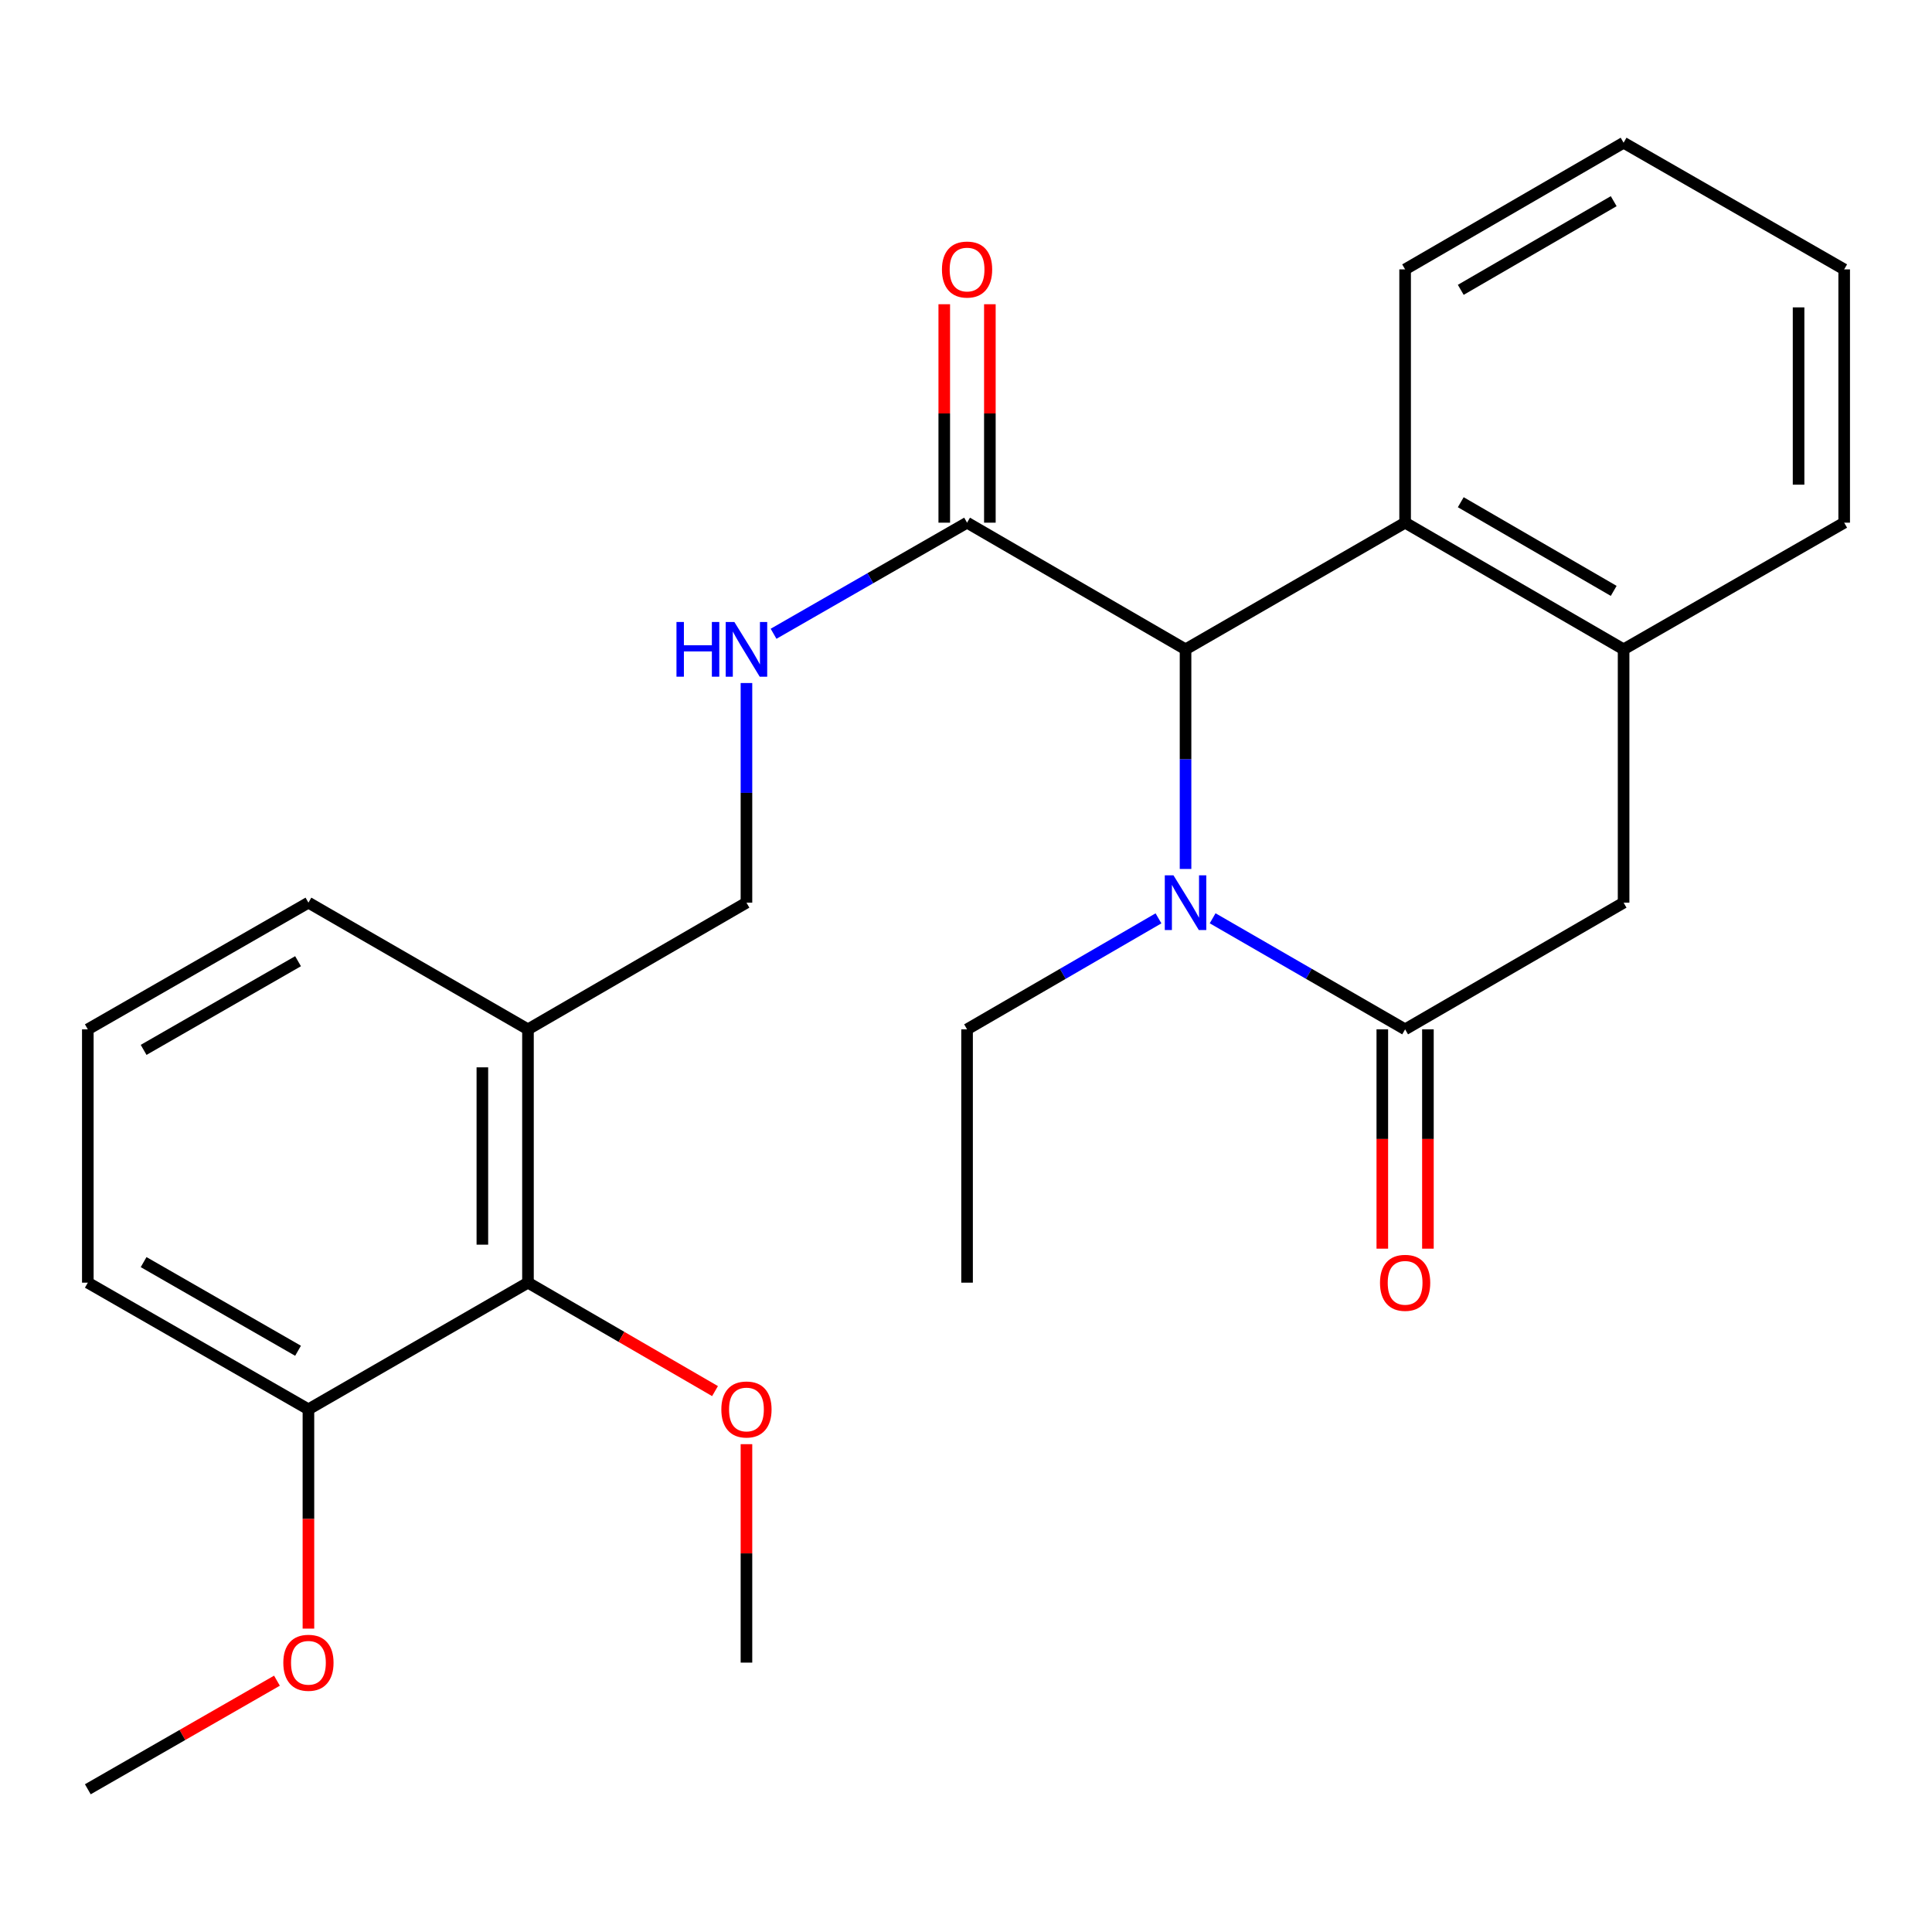 <?xml version='1.0' encoding='iso-8859-1'?>
<svg version='1.1' baseProfile='full'
              xmlns='http://www.w3.org/2000/svg'
                      xmlns:rdkit='http://www.rdkit.org/xml'
                      xmlns:xlink='http://www.w3.org/1999/xlink'
                  xml:space='preserve'
width='1000px' height='1000px' viewBox='0 0 1000 1000'>
<!-- END OF HEADER -->
<rect style='opacity:1.0;fill:#FFFFFF;stroke:none' width='1000' height='1000' x='0' y='0'> </rect>
<path class='bond-0' d='M 627.657,475.303 L 677.471,504.045' style='fill:none;fill-rule:evenodd;stroke:#0000FF;stroke-width:6px;stroke-linecap:butt;stroke-linejoin:miter;stroke-opacity:1' />
<path class='bond-0' d='M 677.471,504.045 L 727.286,532.786' style='fill:none;fill-rule:evenodd;stroke:#000000;stroke-width:6px;stroke-linecap:butt;stroke-linejoin:miter;stroke-opacity:1' />
<path class='bond-1' d='M 613.636,449.776 L 613.636,392.936' style='fill:none;fill-rule:evenodd;stroke:#0000FF;stroke-width:6px;stroke-linecap:butt;stroke-linejoin:miter;stroke-opacity:1' />
<path class='bond-1' d='M 613.636,392.936 L 613.636,336.096' style='fill:none;fill-rule:evenodd;stroke:#000000;stroke-width:6px;stroke-linecap:butt;stroke-linejoin:miter;stroke-opacity:1' />
<path class='bond-13' d='M 599.628,475.336 L 550.09,504.061' style='fill:none;fill-rule:evenodd;stroke:#0000FF;stroke-width:6px;stroke-linecap:butt;stroke-linejoin:miter;stroke-opacity:1' />
<path class='bond-13' d='M 550.09,504.061 L 500.551,532.786' style='fill:none;fill-rule:evenodd;stroke:#000000;stroke-width:6px;stroke-linecap:butt;stroke-linejoin:miter;stroke-opacity:1' />
<path class='bond-5' d='M 727.286,532.786 L 840.371,467.214' style='fill:none;fill-rule:evenodd;stroke:#000000;stroke-width:6px;stroke-linecap:butt;stroke-linejoin:miter;stroke-opacity:1' />
<path class='bond-9' d='M 715.483,532.786 L 715.483,589.546' style='fill:none;fill-rule:evenodd;stroke:#000000;stroke-width:6px;stroke-linecap:butt;stroke-linejoin:miter;stroke-opacity:1' />
<path class='bond-9' d='M 715.483,589.546 L 715.483,646.306' style='fill:none;fill-rule:evenodd;stroke:#FF0000;stroke-width:6px;stroke-linecap:butt;stroke-linejoin:miter;stroke-opacity:1' />
<path class='bond-9' d='M 739.089,532.786 L 739.089,589.546' style='fill:none;fill-rule:evenodd;stroke:#000000;stroke-width:6px;stroke-linecap:butt;stroke-linejoin:miter;stroke-opacity:1' />
<path class='bond-9' d='M 739.089,589.546 L 739.089,646.306' style='fill:none;fill-rule:evenodd;stroke:#FF0000;stroke-width:6px;stroke-linecap:butt;stroke-linejoin:miter;stroke-opacity:1' />
<path class='bond-2' d='M 613.636,336.096 L 727.286,270.537' style='fill:none;fill-rule:evenodd;stroke:#000000;stroke-width:6px;stroke-linecap:butt;stroke-linejoin:miter;stroke-opacity:1' />
<path class='bond-3' d='M 613.636,336.096 L 500.551,270.537' style='fill:none;fill-rule:evenodd;stroke:#000000;stroke-width:6px;stroke-linecap:butt;stroke-linejoin:miter;stroke-opacity:1' />
<path class='bond-4' d='M 727.286,270.537 L 840.371,336.096' style='fill:none;fill-rule:evenodd;stroke:#000000;stroke-width:6px;stroke-linecap:butt;stroke-linejoin:miter;stroke-opacity:1' />
<path class='bond-4' d='M 756.088,259.949 L 835.248,305.84' style='fill:none;fill-rule:evenodd;stroke:#000000;stroke-width:6px;stroke-linecap:butt;stroke-linejoin:miter;stroke-opacity:1' />
<path class='bond-16' d='M 727.286,270.537 L 727.286,139.432' style='fill:none;fill-rule:evenodd;stroke:#000000;stroke-width:6px;stroke-linecap:butt;stroke-linejoin:miter;stroke-opacity:1' />
<path class='bond-6' d='M 500.551,270.537 L 450.473,299.289' style='fill:none;fill-rule:evenodd;stroke:#000000;stroke-width:6px;stroke-linecap:butt;stroke-linejoin:miter;stroke-opacity:1' />
<path class='bond-6' d='M 450.473,299.289 L 400.395,328.04' style='fill:none;fill-rule:evenodd;stroke:#0000FF;stroke-width:6px;stroke-linecap:butt;stroke-linejoin:miter;stroke-opacity:1' />
<path class='bond-11' d='M 512.354,270.537 L 512.354,214.004' style='fill:none;fill-rule:evenodd;stroke:#000000;stroke-width:6px;stroke-linecap:butt;stroke-linejoin:miter;stroke-opacity:1' />
<path class='bond-11' d='M 512.354,214.004 L 512.354,157.47' style='fill:none;fill-rule:evenodd;stroke:#FF0000;stroke-width:6px;stroke-linecap:butt;stroke-linejoin:miter;stroke-opacity:1' />
<path class='bond-11' d='M 488.748,270.537 L 488.748,214.004' style='fill:none;fill-rule:evenodd;stroke:#000000;stroke-width:6px;stroke-linecap:butt;stroke-linejoin:miter;stroke-opacity:1' />
<path class='bond-11' d='M 488.748,214.004 L 488.748,157.47' style='fill:none;fill-rule:evenodd;stroke:#FF0000;stroke-width:6px;stroke-linecap:butt;stroke-linejoin:miter;stroke-opacity:1' />
<path class='bond-17' d='M 840.371,336.096 L 954.545,270.537' style='fill:none;fill-rule:evenodd;stroke:#000000;stroke-width:6px;stroke-linecap:butt;stroke-linejoin:miter;stroke-opacity:1' />
<path class='bond-26' d='M 840.371,336.096 L 840.371,467.214' style='fill:none;fill-rule:evenodd;stroke:#000000;stroke-width:6px;stroke-linecap:butt;stroke-linejoin:miter;stroke-opacity:1' />
<path class='bond-10' d='M 386.364,353.534 L 386.364,410.374' style='fill:none;fill-rule:evenodd;stroke:#0000FF;stroke-width:6px;stroke-linecap:butt;stroke-linejoin:miter;stroke-opacity:1' />
<path class='bond-10' d='M 386.364,410.374 L 386.364,467.214' style='fill:none;fill-rule:evenodd;stroke:#000000;stroke-width:6px;stroke-linecap:butt;stroke-linejoin:miter;stroke-opacity:1' />
<path class='bond-7' d='M 273.278,663.904 L 273.278,532.786' style='fill:none;fill-rule:evenodd;stroke:#000000;stroke-width:6px;stroke-linecap:butt;stroke-linejoin:miter;stroke-opacity:1' />
<path class='bond-7' d='M 249.672,644.236 L 249.672,552.454' style='fill:none;fill-rule:evenodd;stroke:#000000;stroke-width:6px;stroke-linecap:butt;stroke-linejoin:miter;stroke-opacity:1' />
<path class='bond-12' d='M 273.278,663.904 L 159.642,729.463' style='fill:none;fill-rule:evenodd;stroke:#000000;stroke-width:6px;stroke-linecap:butt;stroke-linejoin:miter;stroke-opacity:1' />
<path class='bond-14' d='M 273.278,663.904 L 321.687,691.968' style='fill:none;fill-rule:evenodd;stroke:#000000;stroke-width:6px;stroke-linecap:butt;stroke-linejoin:miter;stroke-opacity:1' />
<path class='bond-14' d='M 321.687,691.968 L 370.096,720.032' style='fill:none;fill-rule:evenodd;stroke:#FF0000;stroke-width:6px;stroke-linecap:butt;stroke-linejoin:miter;stroke-opacity:1' />
<path class='bond-8' d='M 273.278,532.786 L 386.364,467.214' style='fill:none;fill-rule:evenodd;stroke:#000000;stroke-width:6px;stroke-linecap:butt;stroke-linejoin:miter;stroke-opacity:1' />
<path class='bond-18' d='M 273.278,532.786 L 159.642,467.214' style='fill:none;fill-rule:evenodd;stroke:#000000;stroke-width:6px;stroke-linecap:butt;stroke-linejoin:miter;stroke-opacity:1' />
<path class='bond-15' d='M 159.642,729.463 L 159.642,786.216' style='fill:none;fill-rule:evenodd;stroke:#000000;stroke-width:6px;stroke-linecap:butt;stroke-linejoin:miter;stroke-opacity:1' />
<path class='bond-15' d='M 159.642,786.216 L 159.642,842.97' style='fill:none;fill-rule:evenodd;stroke:#FF0000;stroke-width:6px;stroke-linecap:butt;stroke-linejoin:miter;stroke-opacity:1' />
<path class='bond-28' d='M 159.642,729.463 L 45.455,663.904' style='fill:none;fill-rule:evenodd;stroke:#000000;stroke-width:6px;stroke-linecap:butt;stroke-linejoin:miter;stroke-opacity:1' />
<path class='bond-28' d='M 154.267,699.157 L 74.336,653.266' style='fill:none;fill-rule:evenodd;stroke:#000000;stroke-width:6px;stroke-linecap:butt;stroke-linejoin:miter;stroke-opacity:1' />
<path class='bond-23' d='M 500.551,532.786 L 500.551,663.904' style='fill:none;fill-rule:evenodd;stroke:#000000;stroke-width:6px;stroke-linecap:butt;stroke-linejoin:miter;stroke-opacity:1' />
<path class='bond-21' d='M 386.364,747.5 L 386.364,804.034' style='fill:none;fill-rule:evenodd;stroke:#FF0000;stroke-width:6px;stroke-linecap:butt;stroke-linejoin:miter;stroke-opacity:1' />
<path class='bond-21' d='M 386.364,804.034 L 386.364,860.568' style='fill:none;fill-rule:evenodd;stroke:#000000;stroke-width:6px;stroke-linecap:butt;stroke-linejoin:miter;stroke-opacity:1' />
<path class='bond-22' d='M 143.35,869.921 L 94.402,898.024' style='fill:none;fill-rule:evenodd;stroke:#FF0000;stroke-width:6px;stroke-linecap:butt;stroke-linejoin:miter;stroke-opacity:1' />
<path class='bond-22' d='M 94.402,898.024 L 45.455,926.127' style='fill:none;fill-rule:evenodd;stroke:#000000;stroke-width:6px;stroke-linecap:butt;stroke-linejoin:miter;stroke-opacity:1' />
<path class='bond-24' d='M 727.286,139.432 L 840.371,73.874' style='fill:none;fill-rule:evenodd;stroke:#000000;stroke-width:6px;stroke-linecap:butt;stroke-linejoin:miter;stroke-opacity:1' />
<path class='bond-24' d='M 756.088,150.021 L 835.248,104.13' style='fill:none;fill-rule:evenodd;stroke:#000000;stroke-width:6px;stroke-linecap:butt;stroke-linejoin:miter;stroke-opacity:1' />
<path class='bond-27' d='M 954.545,270.537 L 954.545,139.432' style='fill:none;fill-rule:evenodd;stroke:#000000;stroke-width:6px;stroke-linecap:butt;stroke-linejoin:miter;stroke-opacity:1' />
<path class='bond-27' d='M 930.94,250.871 L 930.94,159.098' style='fill:none;fill-rule:evenodd;stroke:#000000;stroke-width:6px;stroke-linecap:butt;stroke-linejoin:miter;stroke-opacity:1' />
<path class='bond-19' d='M 159.642,467.214 L 45.455,532.786' style='fill:none;fill-rule:evenodd;stroke:#000000;stroke-width:6px;stroke-linecap:butt;stroke-linejoin:miter;stroke-opacity:1' />
<path class='bond-19' d='M 154.269,497.521 L 74.338,543.421' style='fill:none;fill-rule:evenodd;stroke:#000000;stroke-width:6px;stroke-linecap:butt;stroke-linejoin:miter;stroke-opacity:1' />
<path class='bond-20' d='M 45.455,532.786 L 45.455,663.904' style='fill:none;fill-rule:evenodd;stroke:#000000;stroke-width:6px;stroke-linecap:butt;stroke-linejoin:miter;stroke-opacity:1' />
<path class='bond-25' d='M 840.371,73.874 L 954.545,139.432' style='fill:none;fill-rule:evenodd;stroke:#000000;stroke-width:6px;stroke-linecap:butt;stroke-linejoin:miter;stroke-opacity:1' />
<path  class='atom-0' d='M 607.376 453.054
L 616.656 468.054
Q 617.576 469.534, 619.056 472.214
Q 620.536 474.894, 620.616 475.054
L 620.616 453.054
L 624.376 453.054
L 624.376 481.374
L 620.496 481.374
L 610.536 464.974
Q 609.376 463.054, 608.136 460.854
Q 606.936 458.654, 606.576 457.974
L 606.576 481.374
L 602.896 481.374
L 602.896 453.054
L 607.376 453.054
' fill='#0000FF'/>
<path  class='atom-7' d='M 350.144 321.936
L 353.984 321.936
L 353.984 333.976
L 368.464 333.976
L 368.464 321.936
L 372.304 321.936
L 372.304 350.256
L 368.464 350.256
L 368.464 337.176
L 353.984 337.176
L 353.984 350.256
L 350.144 350.256
L 350.144 321.936
' fill='#0000FF'/>
<path  class='atom-7' d='M 380.104 321.936
L 389.384 336.936
Q 390.304 338.416, 391.784 341.096
Q 393.264 343.776, 393.344 343.936
L 393.344 321.936
L 397.104 321.936
L 397.104 350.256
L 393.224 350.256
L 383.264 333.856
Q 382.104 331.936, 380.864 329.736
Q 379.664 327.536, 379.304 326.856
L 379.304 350.256
L 375.624 350.256
L 375.624 321.936
L 380.104 321.936
' fill='#0000FF'/>
<path  class='atom-10' d='M 714.286 663.984
Q 714.286 657.184, 717.646 653.384
Q 721.006 649.584, 727.286 649.584
Q 733.566 649.584, 736.926 653.384
Q 740.286 657.184, 740.286 663.984
Q 740.286 670.864, 736.886 674.784
Q 733.486 678.664, 727.286 678.664
Q 721.046 678.664, 717.646 674.784
Q 714.286 670.904, 714.286 663.984
M 727.286 675.464
Q 731.606 675.464, 733.926 672.584
Q 736.286 669.664, 736.286 663.984
Q 736.286 658.424, 733.926 655.624
Q 731.606 652.784, 727.286 652.784
Q 722.966 652.784, 720.606 655.584
Q 718.286 658.384, 718.286 663.984
Q 718.286 669.704, 720.606 672.584
Q 722.966 675.464, 727.286 675.464
' fill='#FF0000'/>
<path  class='atom-12' d='M 487.551 139.512
Q 487.551 132.712, 490.911 128.912
Q 494.271 125.112, 500.551 125.112
Q 506.831 125.112, 510.191 128.912
Q 513.551 132.712, 513.551 139.512
Q 513.551 146.392, 510.151 150.312
Q 506.751 154.192, 500.551 154.192
Q 494.311 154.192, 490.911 150.312
Q 487.551 146.432, 487.551 139.512
M 500.551 150.992
Q 504.871 150.992, 507.191 148.112
Q 509.551 145.192, 509.551 139.512
Q 509.551 133.952, 507.191 131.152
Q 504.871 128.312, 500.551 128.312
Q 496.231 128.312, 493.871 131.112
Q 491.551 133.912, 491.551 139.512
Q 491.551 145.232, 493.871 148.112
Q 496.231 150.992, 500.551 150.992
' fill='#FF0000'/>
<path  class='atom-15' d='M 373.364 729.543
Q 373.364 722.743, 376.724 718.943
Q 380.084 715.143, 386.364 715.143
Q 392.644 715.143, 396.004 718.943
Q 399.364 722.743, 399.364 729.543
Q 399.364 736.423, 395.964 740.343
Q 392.564 744.223, 386.364 744.223
Q 380.124 744.223, 376.724 740.343
Q 373.364 736.463, 373.364 729.543
M 386.364 741.023
Q 390.684 741.023, 393.004 738.143
Q 395.364 735.223, 395.364 729.543
Q 395.364 723.983, 393.004 721.183
Q 390.684 718.343, 386.364 718.343
Q 382.044 718.343, 379.684 721.143
Q 377.364 723.943, 377.364 729.543
Q 377.364 735.263, 379.684 738.143
Q 382.044 741.023, 386.364 741.023
' fill='#FF0000'/>
<path  class='atom-16' d='M 146.642 860.648
Q 146.642 853.848, 150.002 850.048
Q 153.362 846.248, 159.642 846.248
Q 165.922 846.248, 169.282 850.048
Q 172.642 853.848, 172.642 860.648
Q 172.642 867.528, 169.242 871.448
Q 165.842 875.328, 159.642 875.328
Q 153.402 875.328, 150.002 871.448
Q 146.642 867.568, 146.642 860.648
M 159.642 872.128
Q 163.962 872.128, 166.282 869.248
Q 168.642 866.328, 168.642 860.648
Q 168.642 855.088, 166.282 852.288
Q 163.962 849.448, 159.642 849.448
Q 155.322 849.448, 152.962 852.248
Q 150.642 855.048, 150.642 860.648
Q 150.642 866.368, 152.962 869.248
Q 155.322 872.128, 159.642 872.128
' fill='#FF0000'/>
</svg>
